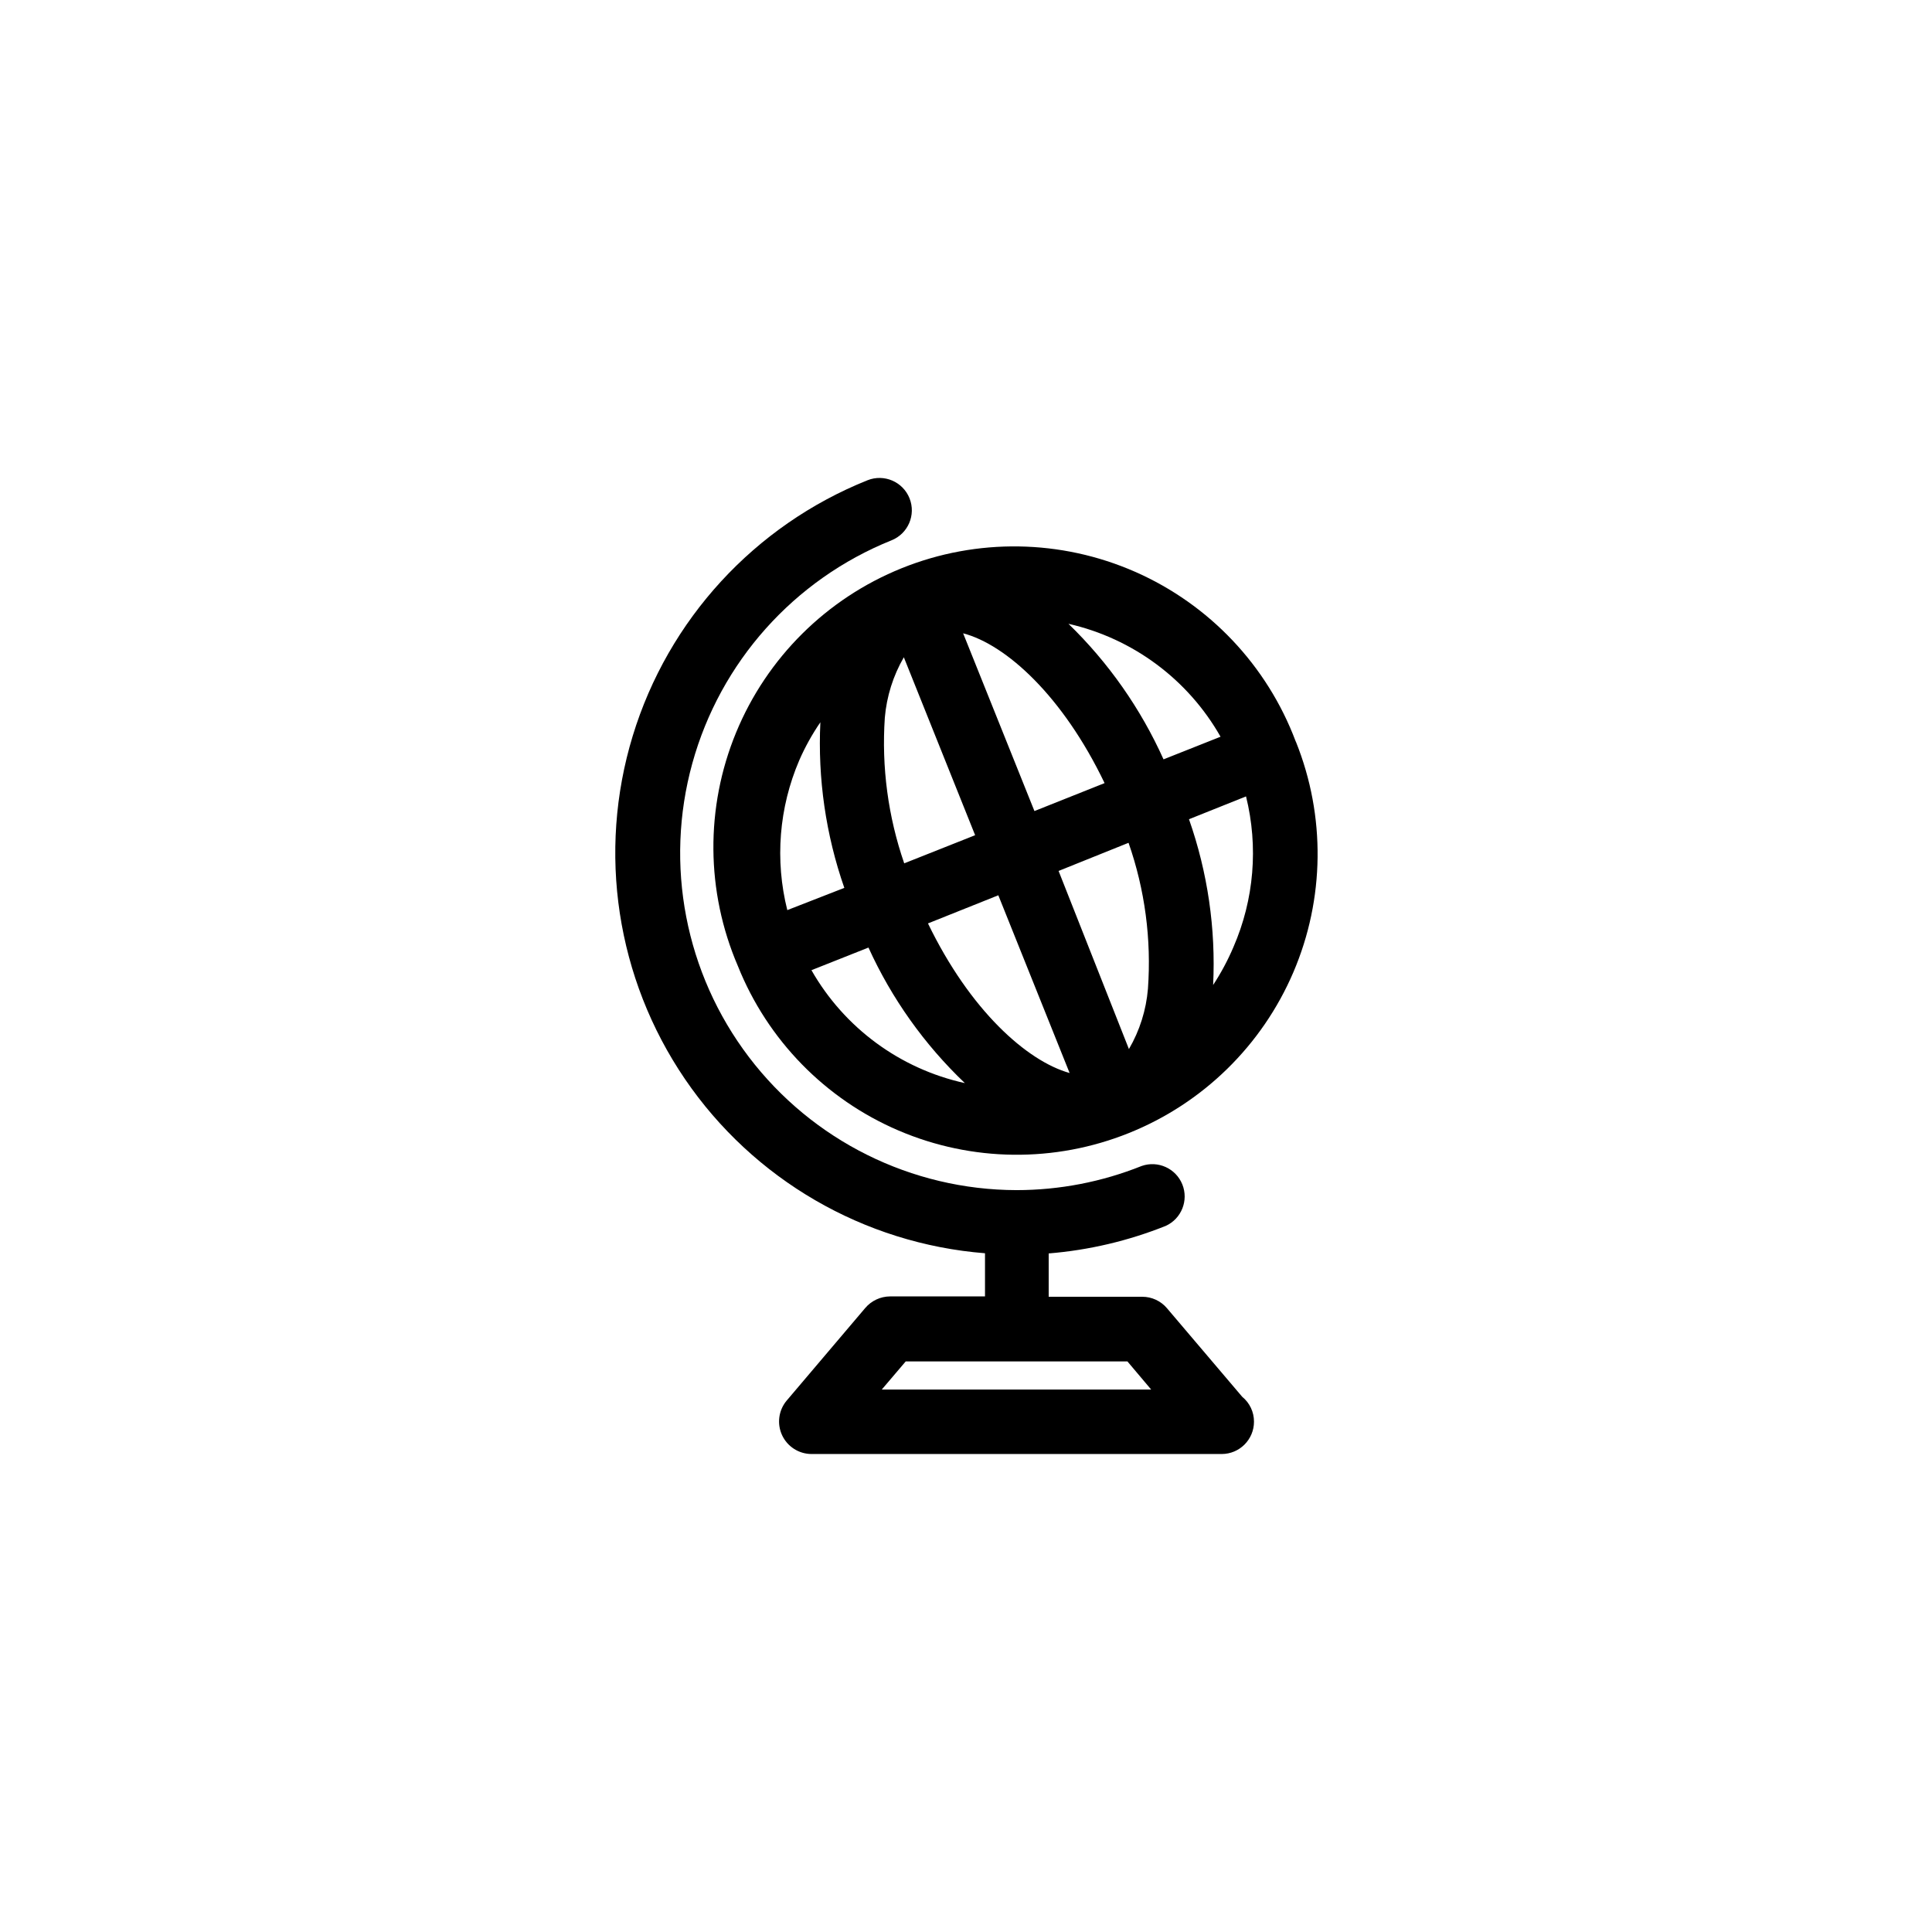 <?xml version="1.0" encoding="UTF-8"?>
<!-- The Best Svg Icon site in the world: iconSvg.co, Visit us! https://iconsvg.co -->
<svg fill="#000000" width="800px" height="800px" version="1.1" viewBox="144 144 512 512" xmlns="http://www.w3.org/2000/svg">
 <g>
  <path d="m487.36 340.45c-7.555-20.086-22.891-36.277-42.535-44.914-19.648-8.633-41.945-8.98-61.852-0.961-19.902 8.02-35.734 23.727-43.91 43.57-8.172 19.84-8 42.141 0.48 61.855 7.852 19.617 23.18 35.309 42.609 43.613 19.43 8.309 41.363 8.551 60.973 0.672 19.621-7.863 35.316-23.199 43.633-42.637 8.312-19.434 8.566-41.375 0.703-61zm-50.633 11.082-18.59 7.406-18.895-47.105c11.387 2.973 26.449 16.676 37.484 39.699zm-58.242-17.332c0.484-5.644 2.203-11.113 5.039-16.02l18.895 47.156-18.793 7.457c-4.281-12.391-6.027-25.516-5.141-38.594zm-25.844 50.988c-3.32-13.227-2.207-27.172 3.172-39.703 1.539-3.527 3.414-6.902 5.594-10.074-0.719 14.898 1.434 29.797 6.348 43.883zm6.398 15.922 15.113-5.996c6.137 13.496 14.809 25.691 25.543 35.918-17.176-3.773-31.945-14.648-40.656-29.926zm30.883-12.395 18.641-7.457 18.895 47.105c-11.336-3.176-26.402-16.625-37.535-39.648zm58.293 17.328c-0.469 5.633-2.188 11.09-5.039 15.973l-18.641-47.207 18.539-7.457c4.34 12.41 6.086 25.578 5.141 38.691zm-21.062-96.73c17.047 3.867 31.676 14.73 40.305 29.926l-15.113 5.996c-6.051-13.457-14.598-25.648-25.191-35.922zm43.73 85.648c-1.492 3.512-3.297 6.883-5.391 10.074 0.73-14.918-1.445-29.84-6.398-43.93l15.113-6.047h0.004c3.305 13.305 2.137 27.328-3.328 39.902z"/>
  <path d="m453.25 490.68c-1.629-1.922-4.027-3.027-6.547-3.023h-24.789v-11.484c10.652-0.867 21.113-3.332 31.035-7.305 4.16-1.906 6.09-6.746 4.379-10.992-1.711-4.242-6.457-6.394-10.777-4.879-10.543 4.223-21.793 6.394-33.152 6.398-27.859-0.055-54.098-13.102-70.949-35.285-16.855-22.184-22.395-50.957-14.98-77.812s26.934-48.711 52.781-59.105c4.394-1.754 6.539-6.738 4.785-11.133-1.754-4.398-6.738-6.539-11.133-4.789-29.93 11.988-52.812 36.898-62.219 67.734-9.406 30.84-4.324 64.277 13.82 90.93 18.145 26.648 47.395 43.633 79.531 46.188v11.438h-25.188c-2.527 0.023-4.918 1.145-6.551 3.07l-20.859 24.586c-2.117 2.559-2.574 6.109-1.176 9.121 1.398 3.012 4.406 4.953 7.727 4.988h108.77c4.731 0 8.562-3.836 8.562-8.566 0.012-2.559-1.137-4.984-3.121-6.602zm-75.57 21.562 6.348-7.457h58.746l6.297 7.457z"/>
 </g>
</svg>